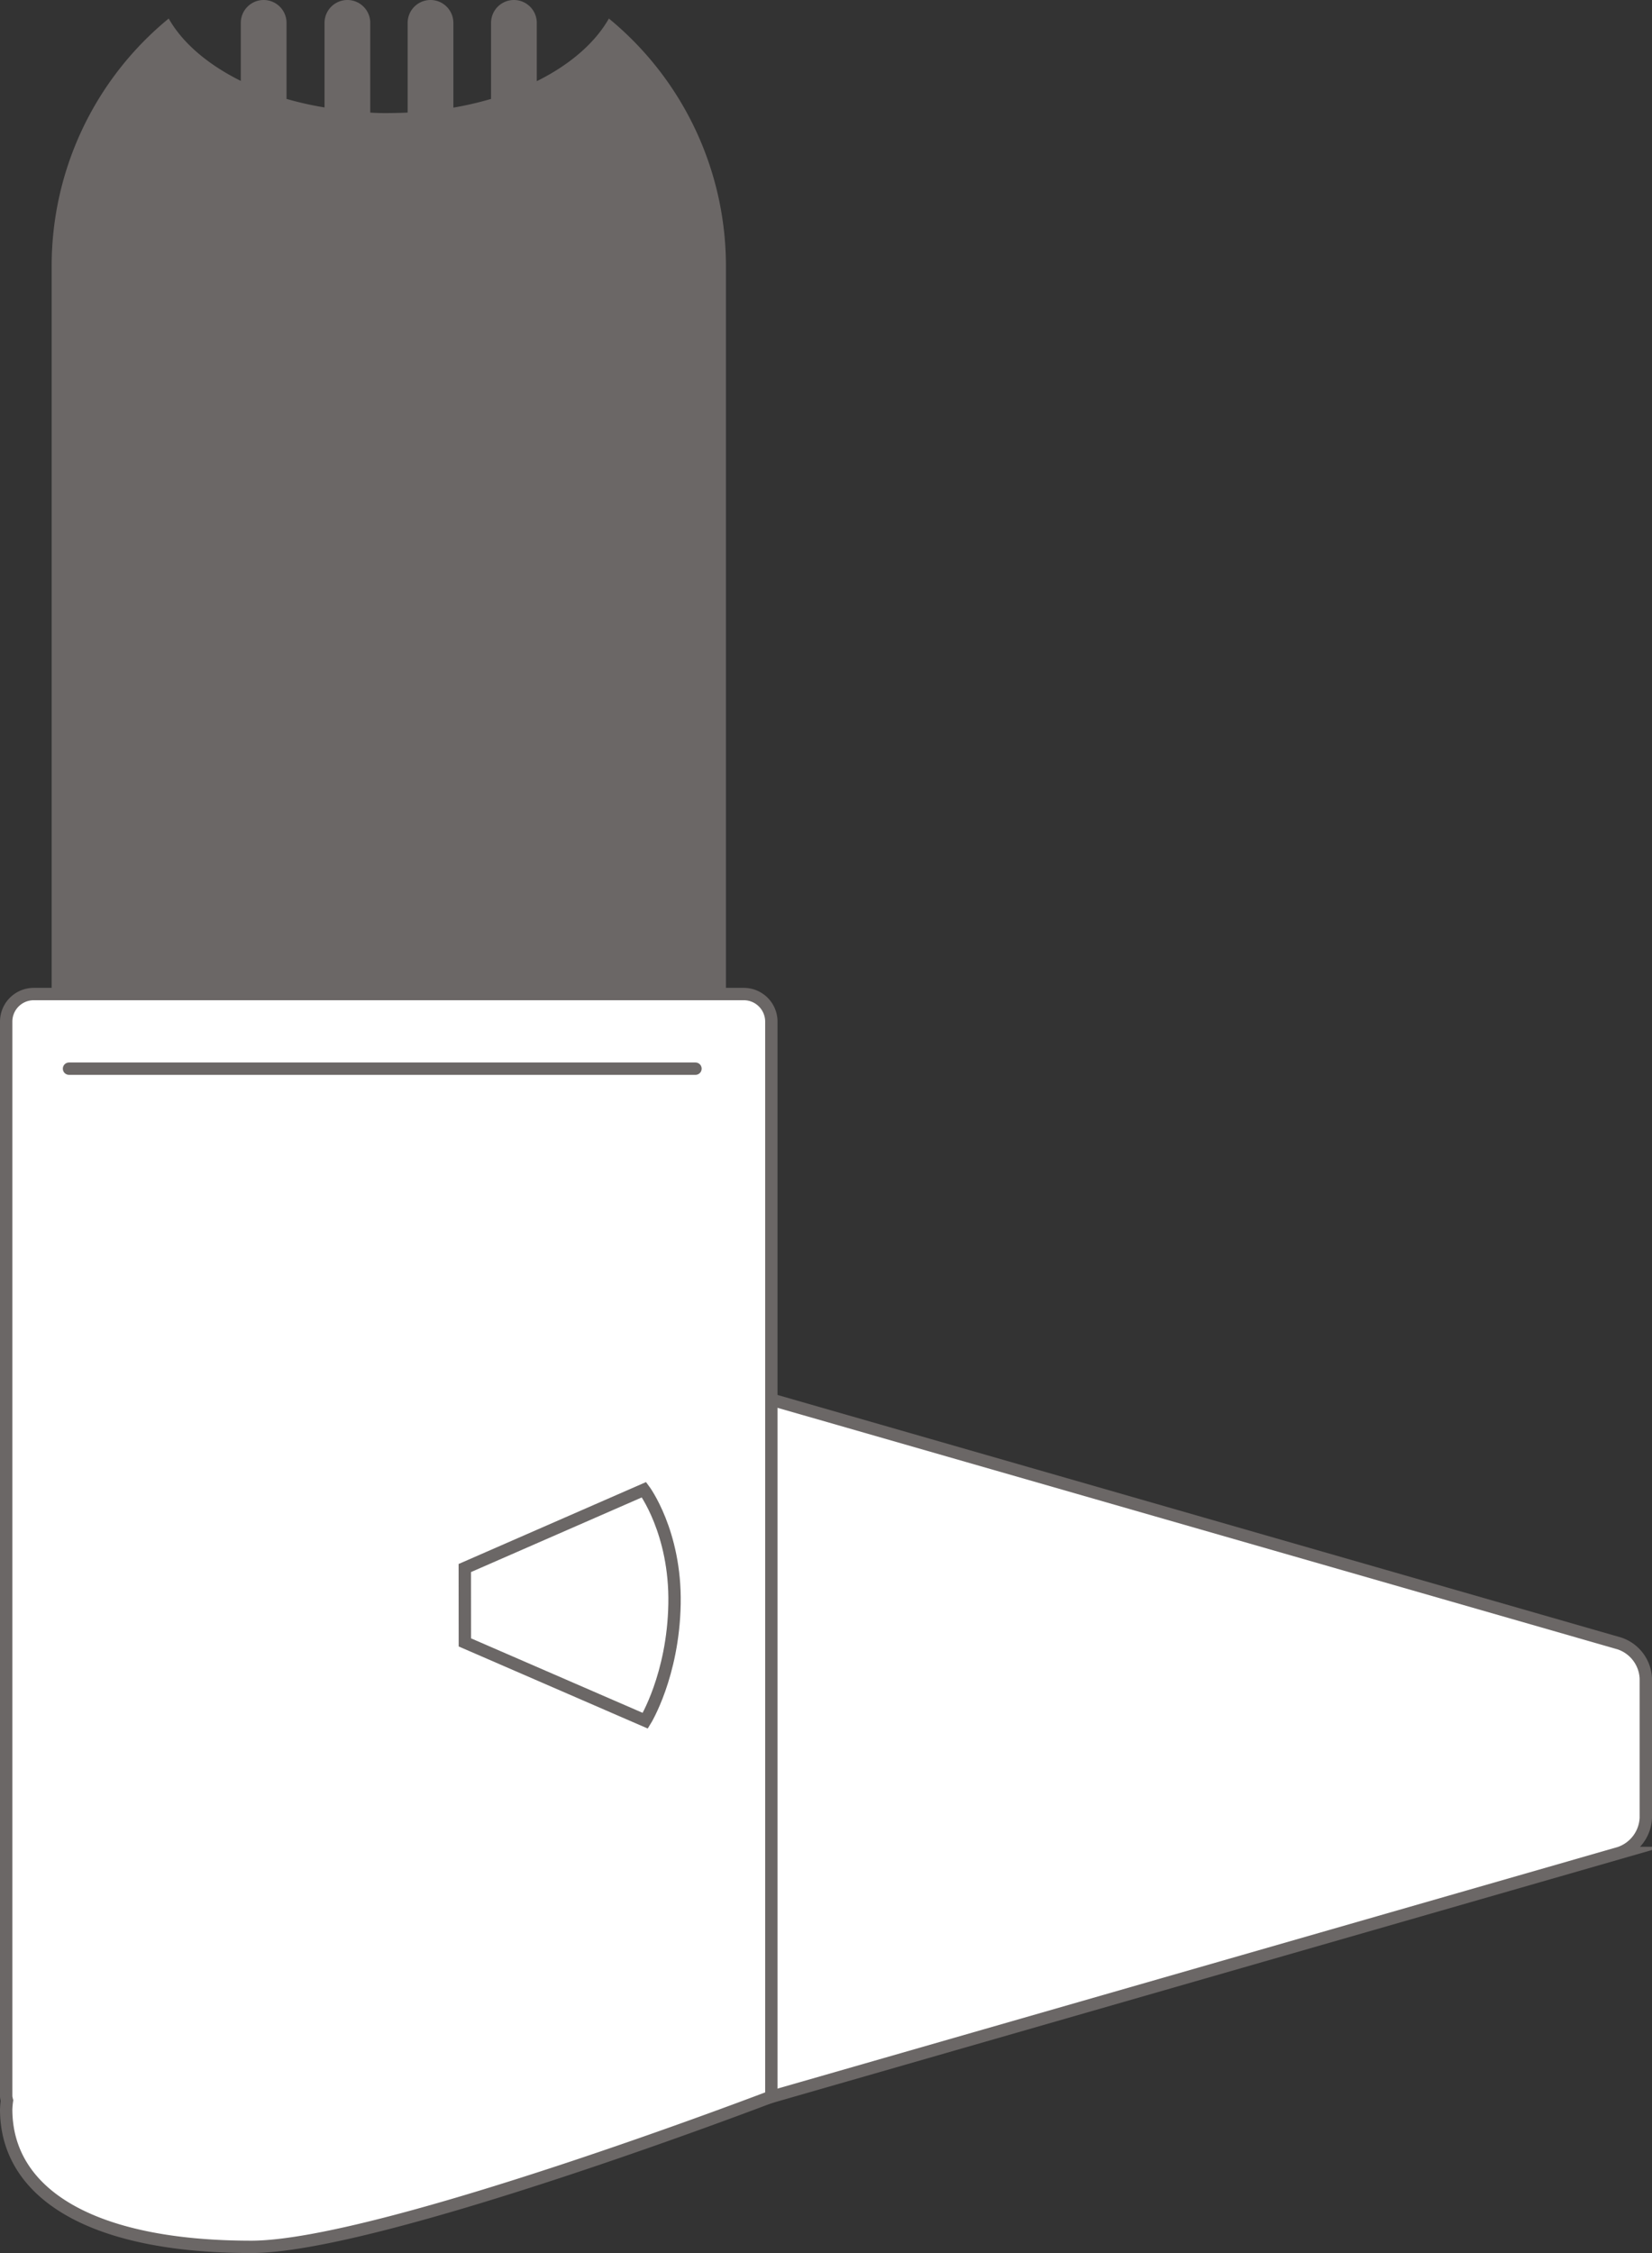 <svg id="Ebene_1" data-name="Ebene 1" xmlns="http://www.w3.org/2000/svg" viewBox="0 0 267.35 364.46"><rect x="0" y="0" width="267.35" height="364.46" fill="#333333" stroke="none"/><defs><style>.cls-1{fill:#6b6766;}.cls-2{fill:#fff;}.cls-3,.cls-4{fill:none;stroke:#6b6766;stroke-miterlimit:10;stroke-width:2px;}.cls-4{stroke-linecap:round;}</style></defs><g id="EH_LINIEN" data-name="EH LINIEN"><g id="Gruppe_242" data-name="Gruppe 242"><path id="Pfad_274" data-name="Pfad 274" class="cls-1" d="M98.54,3c-2.28,4-6.37,7.5-11.67,10.13V3.7a3.7,3.7,0,0,0-7.4,0V16a53.36,53.36,0,0,1-6.1,1.41V3.7a3.7,3.7,0,0,0-7.4,0V18.21c-1,.05-2,.07-3,.08s-2,0-3.05-.08V3.7a3.7,3.7,0,1,0-7.4,0V17.38A52.87,52.87,0,0,1,46.37,16V3.7a3.7,3.7,0,1,0-7.4,0v9.39C33.67,10.45,29.57,7,27.3,3a51.72,51.72,0,0,0-18.94,40V175.34H117.48V42.93A51.78,51.78,0,0,0,98.54,3"/><path id="Pfad_275" data-name="Pfad 275" class="cls-2" d="M262.08,265.85,122,225.59a3.17,3.17,0,0,0-4.08,1.86,3.3,3.3,0,0,0-.19,1.35v108a3.18,3.18,0,0,0,2.92,3.41A3.26,3.26,0,0,0,122,340l140.08-40.26a6.27,6.27,0,0,0,4.27-5.67V271.52a6.26,6.26,0,0,0-4.27-5.67"/><path id="Pfad_276" data-name="Pfad 276" class="cls-3" d="M262.08,265.85,122,225.59a3.17,3.17,0,0,0-4.08,1.86,3.3,3.3,0,0,0-.19,1.35v108a3.18,3.18,0,0,0,2.92,3.41A3.26,3.26,0,0,0,122,340l140.08-40.26a6.27,6.27,0,0,0,4.27-5.67V271.52A6.26,6.26,0,0,0,262.08,265.85Z"/><path id="Pfad_277" data-name="Pfad 277" class="cls-2" d="M120.39,160.8H5.44A4.46,4.46,0,0,0,1,165.24V339.16a4.7,4.7,0,0,0,.13.63A13.62,13.62,0,0,0,1,341.21c0,13.57,13.69,22.25,39.66,22.25,20.7,0,84.17-24.3,84.17-24.3V165.24a4.46,4.46,0,0,0-4.44-4.44"/><path id="Pfad_278" data-name="Pfad 278" class="cls-3" d="M120.39,160.8H5.44A4.46,4.46,0,0,0,1,165.24V339.16a4.7,4.7,0,0,0,.13.63A13.62,13.62,0,0,0,1,341.21c0,13.57,13.69,22.25,39.66,22.25,20.7,0,84.17-24.3,84.17-24.3V165.24A4.46,4.46,0,0,0,120.39,160.8Z"/></g><line id="Linie_3" data-name="Linie 3" class="cls-4" x1="11.17" y1="172.87" x2="112.55" y2="172.87"/><g id="Gruppe_243" data-name="Gruppe 243"><path id="Pfad_281" data-name="Pfad 281" class="cls-4" d="M75.22,253.65l29-12.67s5.15,6.87,4.94,18.47-4.73,18.9-4.73,18.9l-29.2-12.67Z"/></g></g></svg>